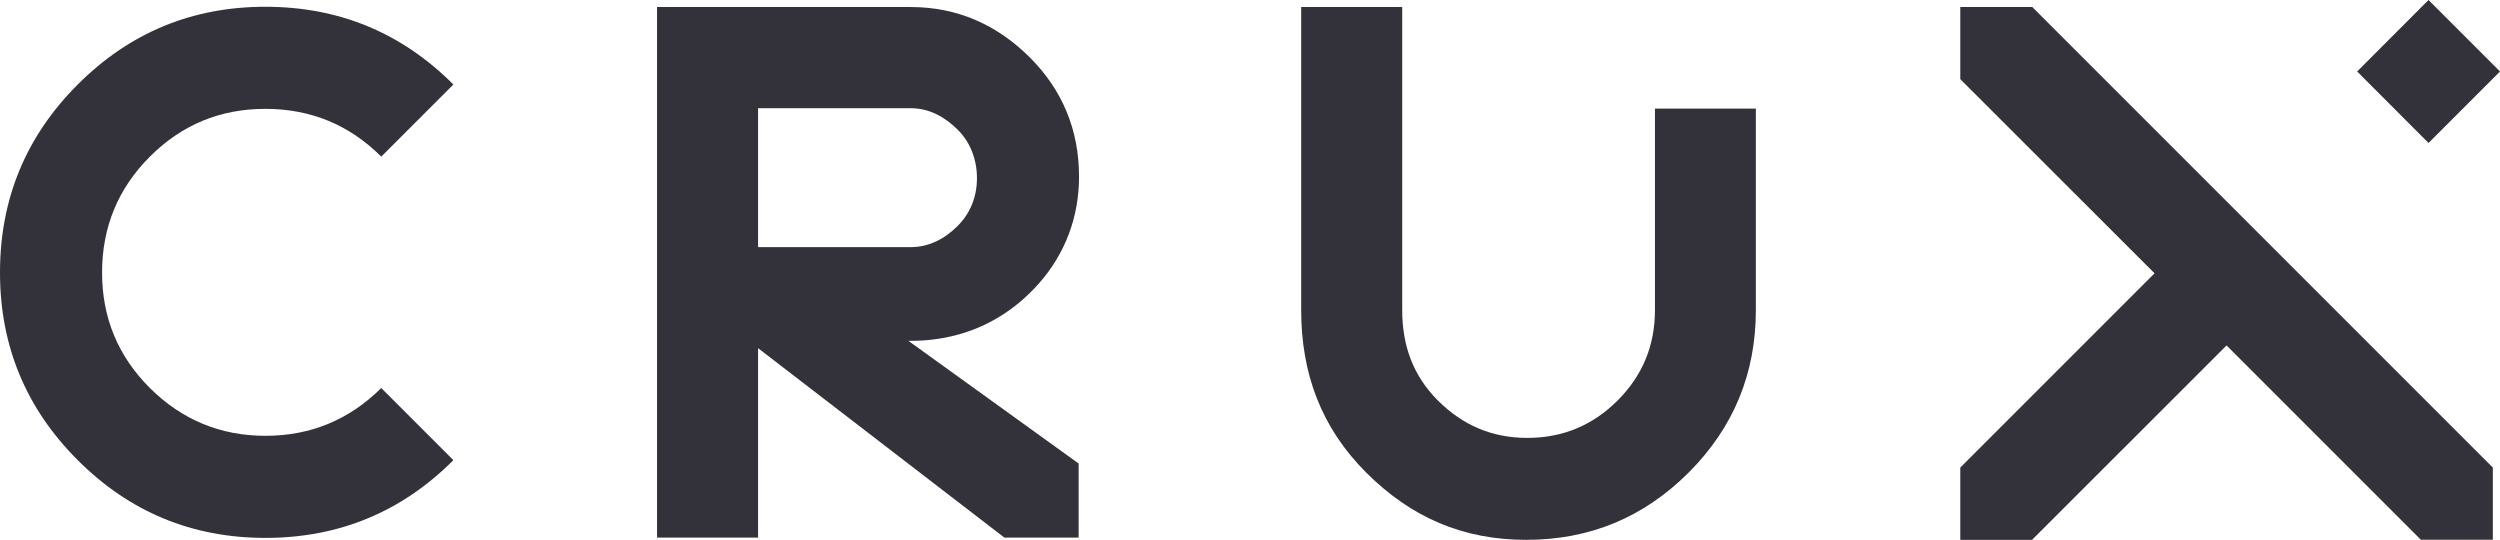 <svg version="1.1" id="Layer_1" xmlns="http://www.w3.org/2000/svg" xmlns:xlink="http://www.w3.org/1999/xlink" x="0px" y="0px" viewBox="0 0 1920 414.6" style="enable-background:new 0 0 1920 414.6;" xml:space="preserve">
<style type="text/css">
	.st0{fill:#33323A;}
</style>
<path class="st0" d="M203.8,413.1c-56.3,0-104.3-19.9-144.1-59.7C19.9,313.6,0,265.6,0,209.3c0-56.5,19.9-104.6,59.7-144.4
	C99.5,25.1,147.5,5.2,203.8,5.2c56.5,0,104.6,19.9,144.4,59.7l-55.4,55.4c-24.4-24.4-54.1-36.7-89-36.7c-34.7,0-64.2,12.2-88.7,36.7
	c-24.4,24.4-36.7,54.1-36.7,89c0,34.7,12.2,64.2,36.7,88.7c24.6,24.4,54.2,36.7,88.7,36.7c34.7,0,64.3-12.2,89-36.7l55.4,55.4
	C308.4,393.2,260.3,413.1,203.8,413.1z"></path>
<path class="st0" d="M582.2,412.9h-77.6V5.4h194.8c35.6,0,66.1,13.4,91.5,38.7c25.2,25.2,37.8,55.9,37.8,91.6
	c0,30.9-10.6,59.3-31.1,82.3c-37.8,42.4-82.9,43.8-99.9,43.8L828.4,356v56.9h-57L582.2,267.4l0,0V412.9z M582.2,189.8h117.2
	c14,0,26.1-6.3,36.1-16.3c9.8-9.8,14.8-22.5,14.8-36.7c0-14-4.9-27.4-14.8-37.2c-10-10-22.1-16.5-36.1-16.5H582.2V189.8z"></path>
<polygon class="st0" points="1914.5,359.2 1914.6,359.2 1914.5,359.1 1914.5,358.9 1914.4,359 1765.3,209.9 1710,154.6 1560.9,5.5 
	1561,5.4 1505.5,5.4 1505.5,61 1505.6,60.9 1654.7,209.9 1505.5,359.1 1505.5,359.1 1505.5,414.6 1561,414.6 1560.8,414.4 
	1710,265.3 1859.1,414.4 1859,414.5 1859.2,414.5 1859.2,414.5 1859.2,414.5 1914.5,414.5"></polygon>
<polygon class="st0" points="1920,54.9 1865.1,0 1810.3,54.9 1865.1,109.8"></polygon>
<path class="st0" d="M1271,83.4v154.8c0,27.1-9.5,50.2-28.7,69.4c-19.1,19.1-42.2,28.7-69.3,28.7c-27.1,0-49.5-9.6-68.7-28.7
	c-19.1-19.1-27.4-42.3-27.4-69.4V5.4h-77.6v232.7c0,48.7,15.4,90.3,49.9,124.8c34.5,34.5,74.3,51.7,123,51.7
	c48.7,0,90.2-17.2,124.7-51.7c34.5-34.5,51.6-76.1,51.6-124.8V83.4L1271,83.4z"></path>
</svg>
